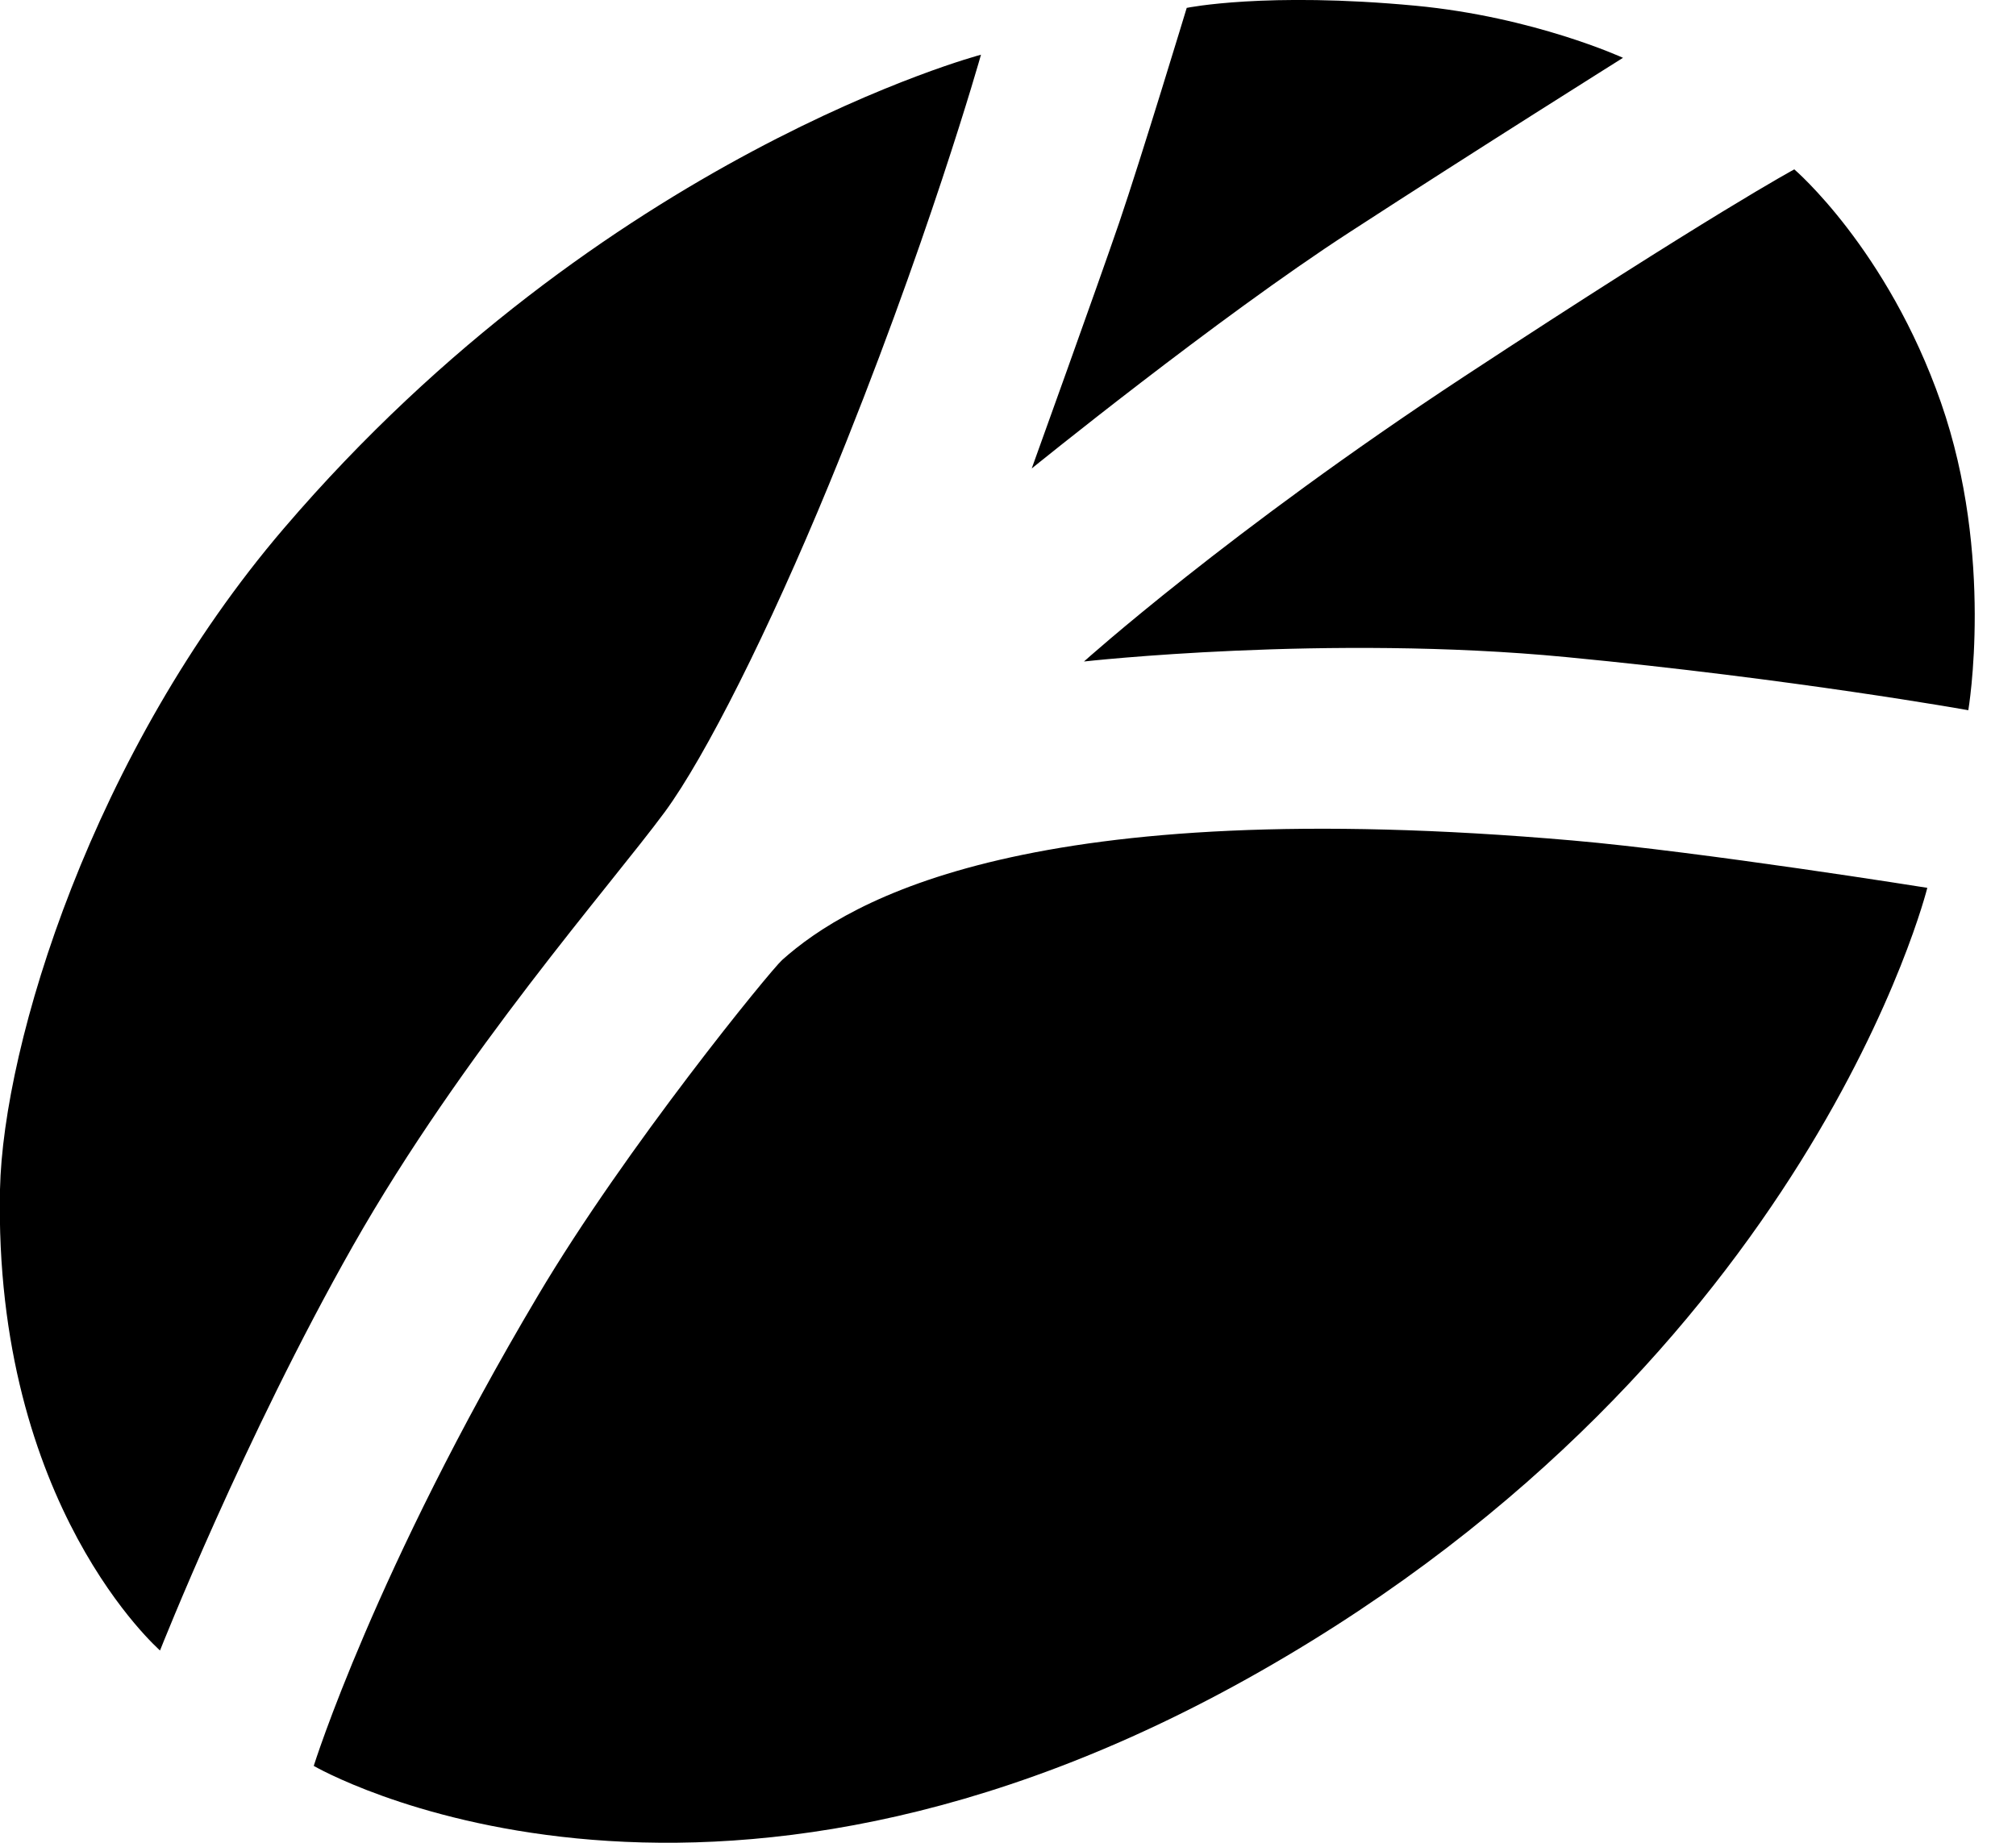 <svg width="35" height="32" viewBox="0 0 35 32" fill="currentColor" xmlns="http://www.w3.org/2000/svg" preserveAspectRatio="xMidYMin slice" style="width: 100%; padding-bottom: 91%; height: 100%; overflow: visible">
<g id="Layer_1" clip-path="url(#clip0_1610_2493)">
<path id="Vector" fill-rule="evenodd" clip-rule="evenodd" d="M20.603 0.136C20.603 0.136 19.809 2.755 19.431 3.864C19.052 4.972 17.912 8.135 17.912 8.135C17.912 8.135 21.137 5.519 23.432 4.031C25.667 2.579 28.177 1.004 28.177 1.004C28.177 1.004 26.635 0.294 24.572 0.099C21.977 -0.145 20.608 0.136 20.608 0.136M33.46 15.418C33.46 15.418 31.439 23.58 21.881 29.023C12.14 34.57 5.447 30.665 5.447 30.665C5.447 30.665 6.51 27.263 9.339 22.499C10.867 19.92 13.377 16.853 13.577 16.672C14.754 15.618 17.898 13.776 27.301 14.595C29.536 14.79 33.464 15.418 33.464 15.418M17.031 0.95C17.031 0.95 16.1 4.262 14.389 8.42C13.345 10.953 12.25 13.134 11.543 14.098C10.589 15.391 8.034 18.278 6.132 21.626C4.238 24.965 2.778 28.661 2.778 28.661C2.783 28.661 -0.114 26.159 -0 20.653C0.055 18.124 1.61 13.052 4.932 9.171C10.489 2.678 17.031 0.95 17.031 0.95ZM18.819 11.487C18.819 11.487 21.333 9.225 25.421 6.537C29.746 3.696 31.151 2.941 31.151 2.941C31.151 2.941 32.766 4.321 33.697 6.99C34.628 9.659 34.172 12.333 34.172 12.333C34.172 12.333 31.147 11.79 27.187 11.41C23.049 11.012 18.819 11.487 18.819 11.487Z" fill="currentColor"/>
</g>
<defs>
<clipPath id="clip0_1610_2493">
<rect width="34.286" height="32" fill="currentColor"/>
</clipPath>
</defs>
</svg>
